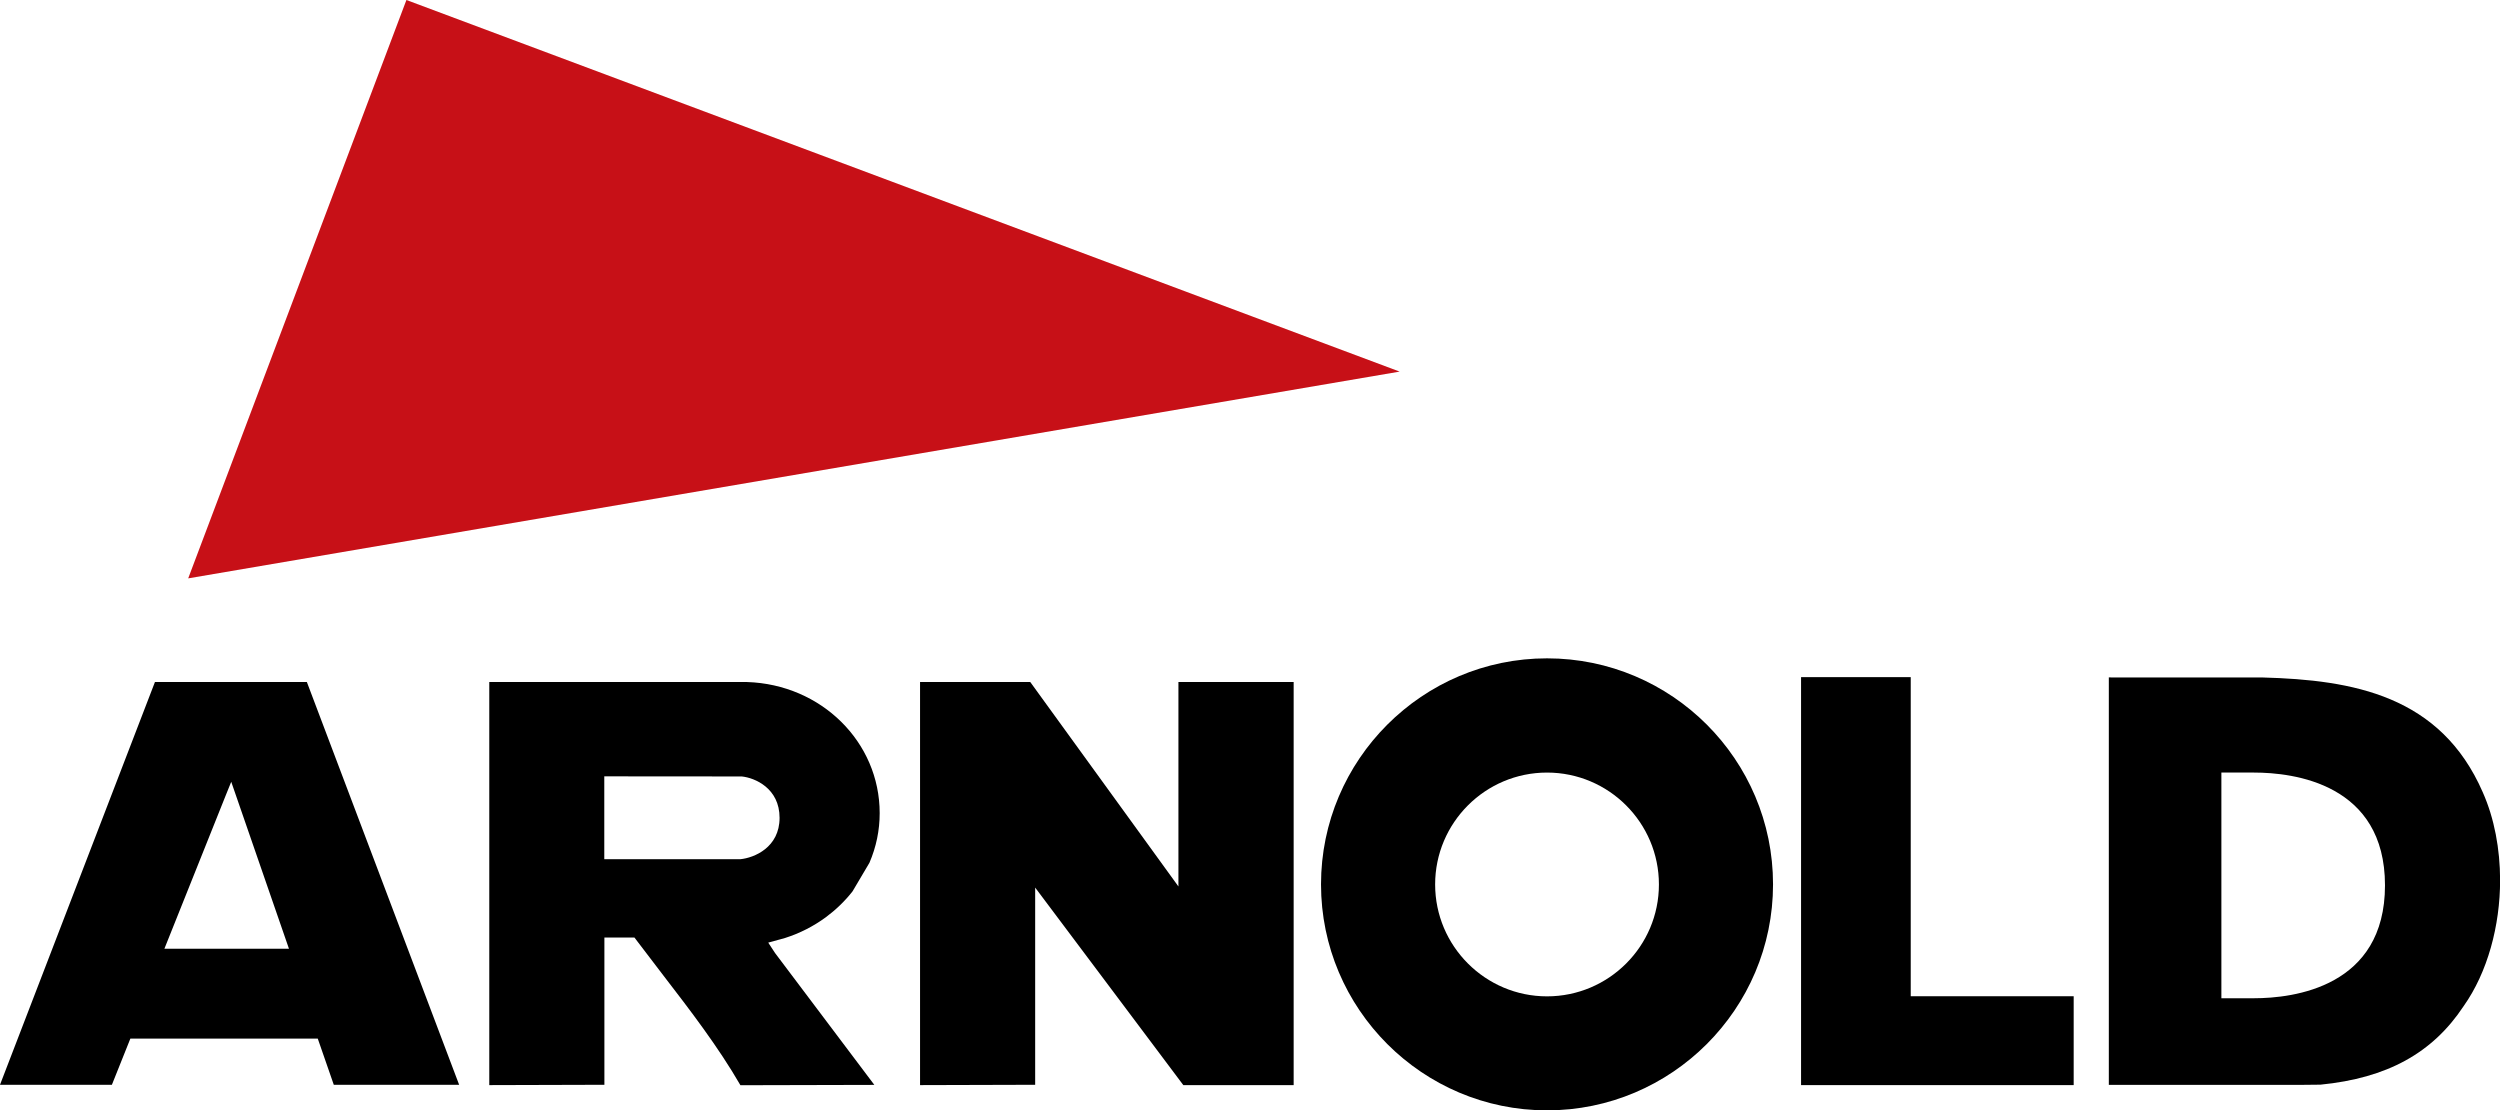 <?xml version="1.0" encoding="utf-8"?>
<!-- Generator: Adobe Illustrator 28.3.0, SVG Export Plug-In . SVG Version: 6.00 Build 0)  -->
<svg version="1.1" id="Design" xmlns="http://www.w3.org/2000/svg" xmlns:xlink="http://www.w3.org/1999/xlink" x="0px" y="0px"
	 viewBox="0 0 224.77 99.84" style="enable-background:new 0 0 224.77 99.84;" xml:space="preserve">
<polygon style="fill:#C71017;" points="36.54,0 16.92,52 125.84,33.41 "/>
<path d="M139.09,59.19c-11.2,0-20.32,9.12-20.32,20.32s9.12,20.32,20.32,20.32s20.32-9.11,20.32-20.32S150.3,59.19,139.09,59.19z
	 M139.09,89.58c-5.54,0-10.06-4.51-10.06-10.06s4.51-10.06,10.06-10.06s10.06,4.51,10.06,10.06S144.64,89.58,139.09,89.58z"/>
<path d="M13.93,61.32C13.7,61.91,0.47,96.31,0,97.53h10.06c0.26-0.66,1.66-4.15,1.66-4.15h16.85c0,0,1.25,3.61,1.44,4.15h11.27
	c-0.45-1.2-13.47-35.62-13.69-36.21H13.93L13.93,61.32z M15.47,85.3h-0.69l5.54-13.85l0.47-1.16l5.19,15.01H15.47z"/>
<path d="M105.95,61.32V79.7c0,0-13.05-18-13.32-18.38h-9.91v36.24c0.86,0,10.27-0.03,10.35-0.03V79.8c0,0,13.04,17.39,13.32,17.76
	h9.92V61.32H105.95L105.95,61.32z"/>
<path d="M161.93,60.88h9.86v28.69h14.65v7.99h-24.51L161.93,60.88L161.93,60.88z"/>
<path d="M223.22,71.23L223.22,71.23c-3.79-8.7-11.65-10.1-19.81-10.32h-13.53c0,0-0.23-0.01-0.28-0.01v36.64h17.11l1.92-0.02
	c5.99-0.59,10.07-2.83,12.87-7.06c2.15-3.04,3.28-7.22,3.28-11.35C224.77,76.34,224.27,73.59,223.22,71.23L223.22,71.23z
	 M202.66,89.75h-2.94V69.46h2.94c3.54,0,11.77,0.99,11.77,10.14S206.2,89.75,202.66,89.75z"/>
<path d="M69.07,84.75l1.52-0.42c1.32-0.42,2.55-1.05,3.67-1.87c0.9-0.67,1.71-1.45,2.39-2.32l1.52-2.57
	c0.61-1.42,0.92-2.92,0.92-4.46c0-6.4-5.25-11.58-11.93-11.79H43.99v36.24c0.86,0,10.27-0.03,10.35-0.03V84.29l2.7,0l2.57,3.37
	c2.44,3.17,4.96,6.45,6.96,9.91c0.45,0,10.45-0.02,12.04-0.03c-2-2.65-8.91-11.84-8.93-11.86L69.07,84.75L69.07,84.75z M54.33,77.25
	V69.8c0,0,12.31,0.01,12.36,0.01c1.18,0.12,3.4,1.06,3.4,3.72s-2.28,3.6-3.53,3.72C66.56,77.25,54.33,77.25,54.33,77.25z"/>
</svg>
